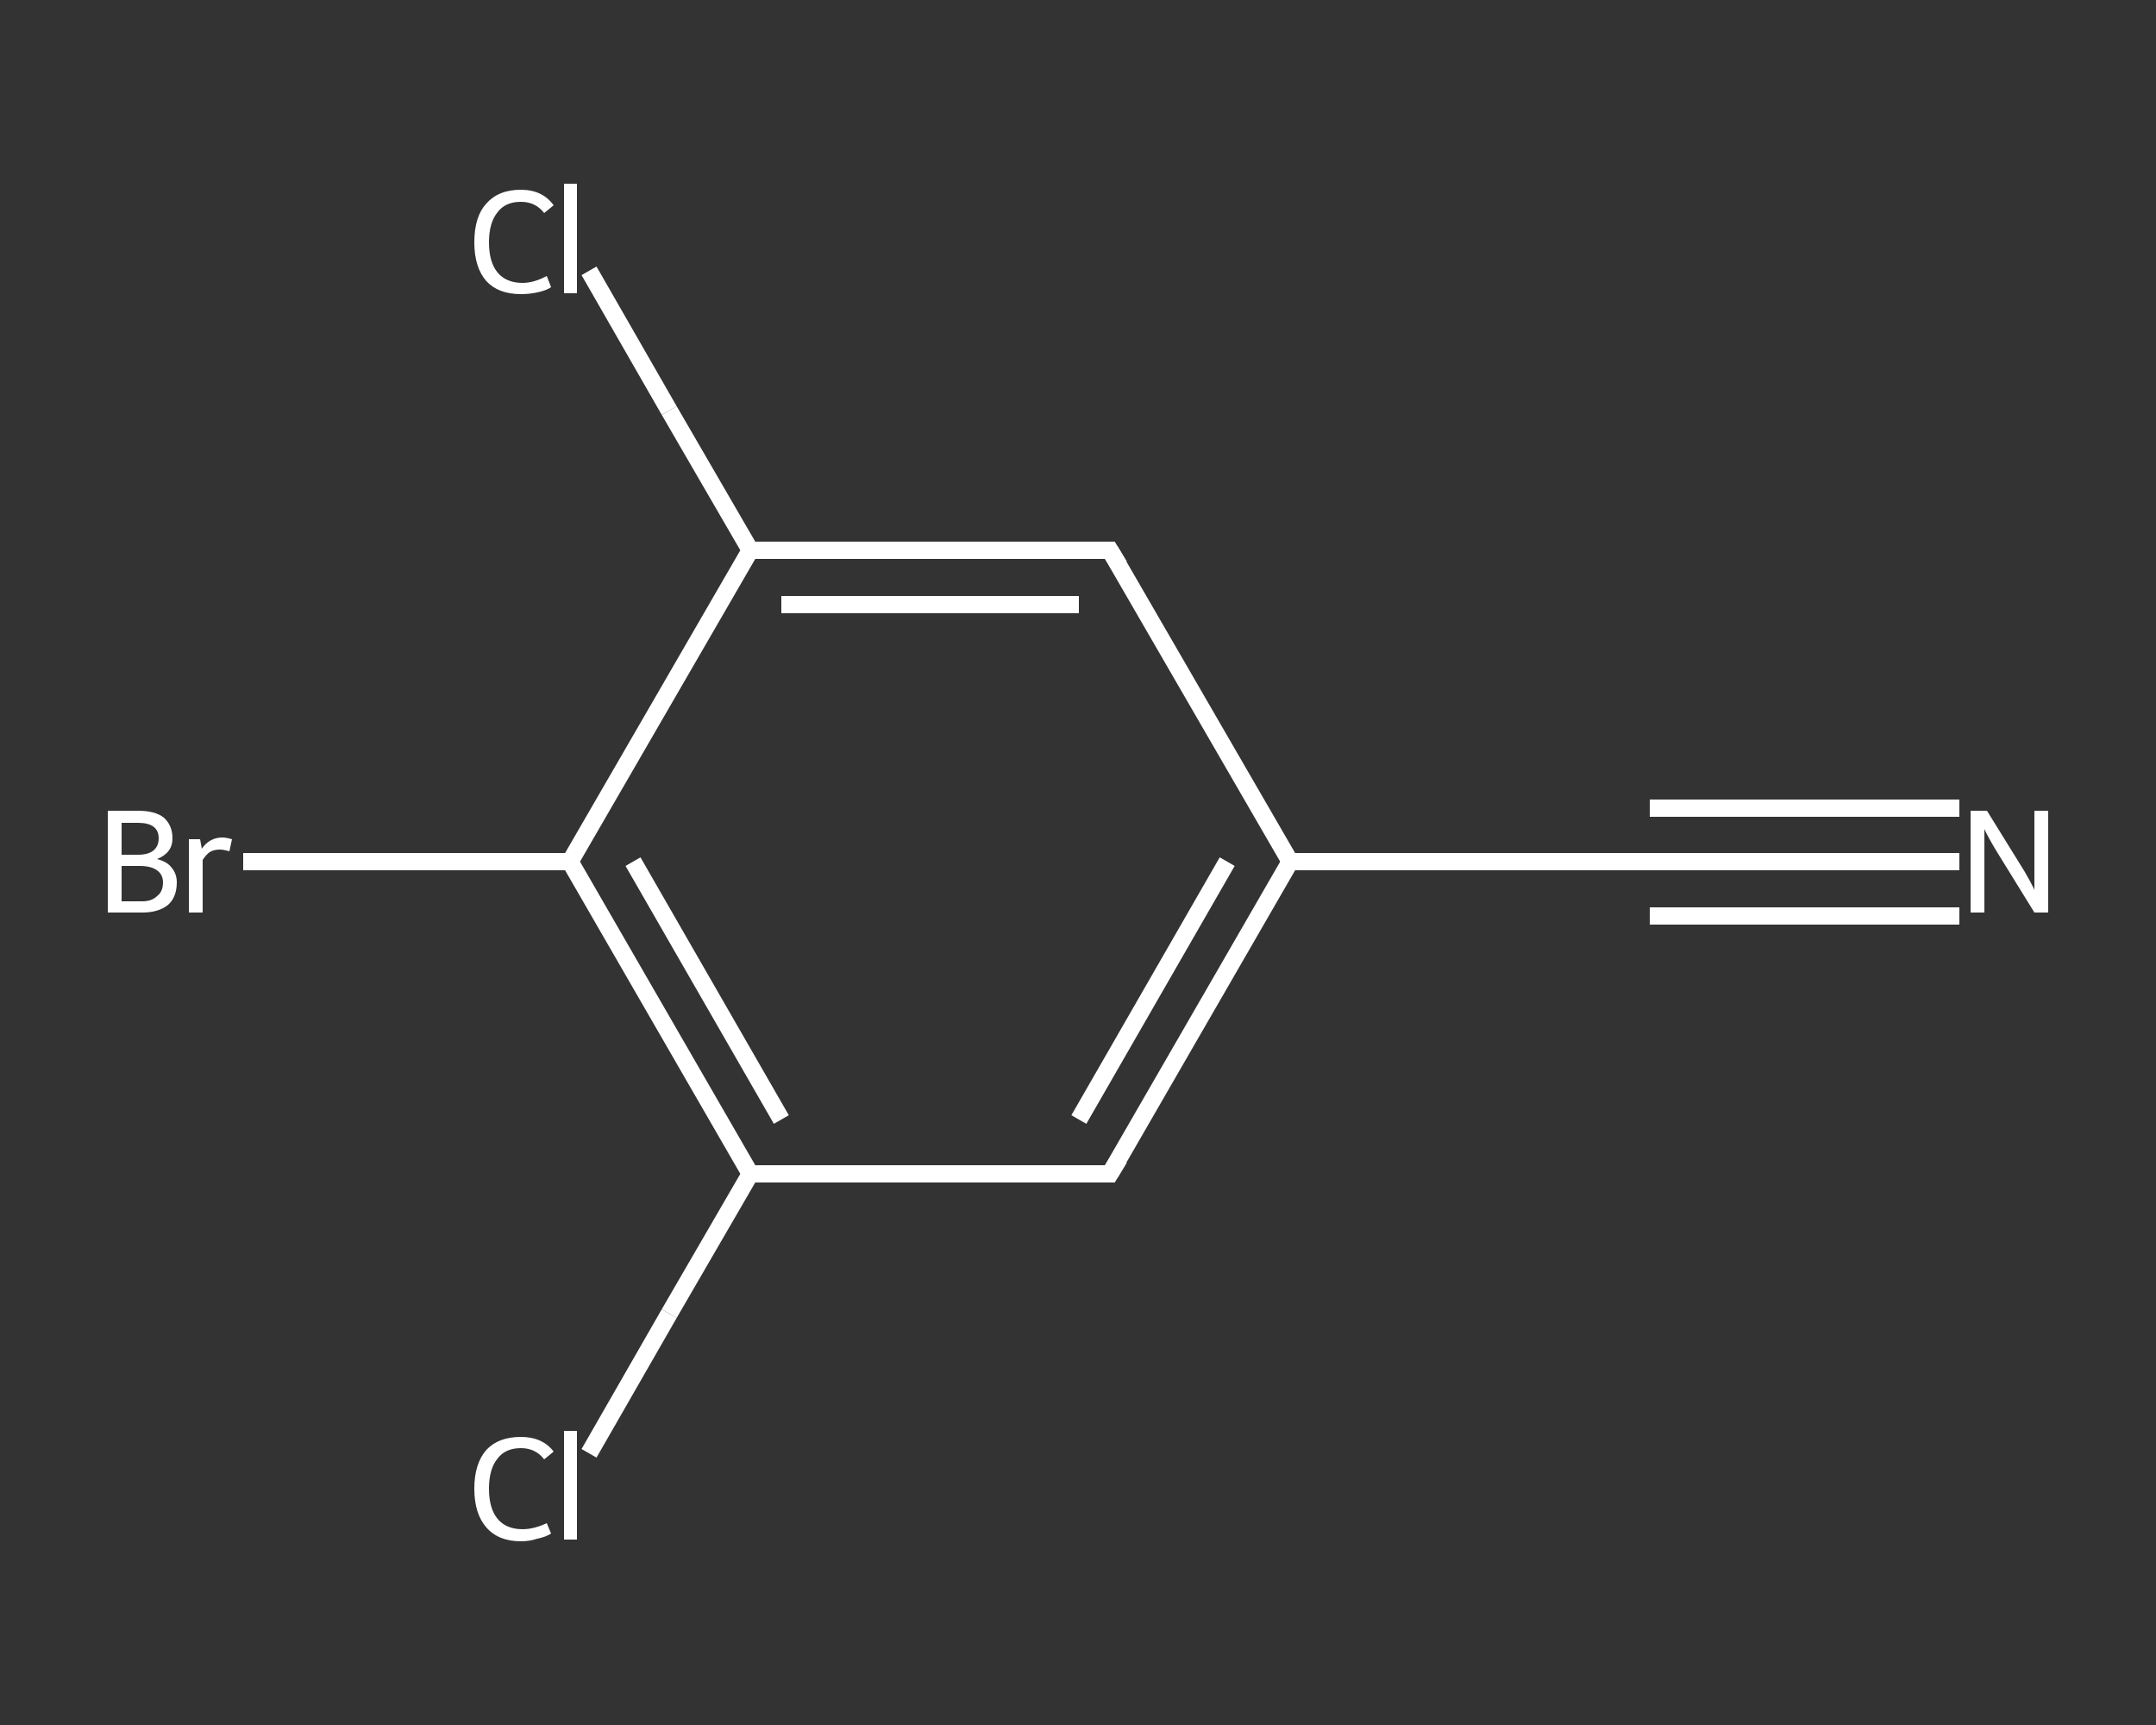 <?xml version='1.0' encoding='iso-8859-1'?>
<svg version='1.1' baseProfile='full'
              xmlns='http://www.w3.org/2000/svg'
                      xmlns:rdkit='http://www.rdkit.org/xml'
                      xmlns:xlink='http://www.w3.org/1999/xlink'
                  xml:space='preserve'
width='250px' height='200px' viewBox='0 0 250 200'>
<rect x="0" y="0" width="250" height="200" fill="#333333" stroke="none"/>
<!-- END OF HEADER -->
<rect style='opacity:1.0;fill:transparent;stroke:none' width='250.0' height='200.0' x='0.0' y='0.0'> </rect>
<path class='bond-0 atom-0 atom-1' d='M 227.2,99.9 L 209.2,99.9' style='fill:none;fill-rule:evenodd;stroke:#FFFFFF;stroke-width:2.0px;stroke-linecap:butt;stroke-linejoin:miter;stroke-opacity:1' />
<path class='bond-0 atom-0 atom-1' d='M 209.2,99.9 L 191.3,99.9' style='fill:none;fill-rule:evenodd;stroke:#FFFFFF;stroke-width:2.0px;stroke-linecap:butt;stroke-linejoin:miter;stroke-opacity:1' />
<path class='bond-0 atom-0 atom-1' d='M 227.2,106.2 L 209.2,106.2' style='fill:none;fill-rule:evenodd;stroke:#FFFFFF;stroke-width:2.0px;stroke-linecap:butt;stroke-linejoin:miter;stroke-opacity:1' />
<path class='bond-0 atom-0 atom-1' d='M 209.2,106.2 L 191.3,106.2' style='fill:none;fill-rule:evenodd;stroke:#FFFFFF;stroke-width:2.0px;stroke-linecap:butt;stroke-linejoin:miter;stroke-opacity:1' />
<path class='bond-0 atom-0 atom-1' d='M 227.2,93.7 L 209.2,93.7' style='fill:none;fill-rule:evenodd;stroke:#FFFFFF;stroke-width:2.0px;stroke-linecap:butt;stroke-linejoin:miter;stroke-opacity:1' />
<path class='bond-0 atom-0 atom-1' d='M 209.2,93.7 L 191.3,93.7' style='fill:none;fill-rule:evenodd;stroke:#FFFFFF;stroke-width:2.0px;stroke-linecap:butt;stroke-linejoin:miter;stroke-opacity:1' />
<path class='bond-1 atom-1 atom-2' d='M 191.3,99.9 L 149.6,99.9' style='fill:none;fill-rule:evenodd;stroke:#FFFFFF;stroke-width:2.0px;stroke-linecap:butt;stroke-linejoin:miter;stroke-opacity:1' />
<path class='bond-2 atom-2 atom-3' d='M 149.6,99.9 L 128.7,136.1' style='fill:none;fill-rule:evenodd;stroke:#FFFFFF;stroke-width:2.0px;stroke-linecap:butt;stroke-linejoin:miter;stroke-opacity:1' />
<path class='bond-2 atom-2 atom-3' d='M 142.3,99.9 L 125.1,129.8' style='fill:none;fill-rule:evenodd;stroke:#FFFFFF;stroke-width:2.0px;stroke-linecap:butt;stroke-linejoin:miter;stroke-opacity:1' />
<path class='bond-3 atom-3 atom-4' d='M 128.7,136.1 L 87.0,136.1' style='fill:none;fill-rule:evenodd;stroke:#FFFFFF;stroke-width:2.0px;stroke-linecap:butt;stroke-linejoin:miter;stroke-opacity:1' />
<path class='bond-4 atom-4 atom-5' d='M 87.0,136.1 L 77.6,152.3' style='fill:none;fill-rule:evenodd;stroke:#FFFFFF;stroke-width:2.0px;stroke-linecap:butt;stroke-linejoin:miter;stroke-opacity:1' />
<path class='bond-4 atom-4 atom-5' d='M 77.6,152.3 L 68.3,168.5' style='fill:none;fill-rule:evenodd;stroke:#FFFFFF;stroke-width:2.0px;stroke-linecap:butt;stroke-linejoin:miter;stroke-opacity:1' />
<path class='bond-5 atom-4 atom-6' d='M 87.0,136.1 L 66.1,99.9' style='fill:none;fill-rule:evenodd;stroke:#FFFFFF;stroke-width:2.0px;stroke-linecap:butt;stroke-linejoin:miter;stroke-opacity:1' />
<path class='bond-5 atom-4 atom-6' d='M 90.6,129.8 L 73.4,99.9' style='fill:none;fill-rule:evenodd;stroke:#FFFFFF;stroke-width:2.0px;stroke-linecap:butt;stroke-linejoin:miter;stroke-opacity:1' />
<path class='bond-6 atom-6 atom-7' d='M 66.1,99.9 L 47.2,99.9' style='fill:none;fill-rule:evenodd;stroke:#FFFFFF;stroke-width:2.0px;stroke-linecap:butt;stroke-linejoin:miter;stroke-opacity:1' />
<path class='bond-6 atom-6 atom-7' d='M 47.2,99.9 L 28.2,99.9' style='fill:none;fill-rule:evenodd;stroke:#FFFFFF;stroke-width:2.0px;stroke-linecap:butt;stroke-linejoin:miter;stroke-opacity:1' />
<path class='bond-7 atom-6 atom-8' d='M 66.1,99.9 L 87.0,63.8' style='fill:none;fill-rule:evenodd;stroke:#FFFFFF;stroke-width:2.0px;stroke-linecap:butt;stroke-linejoin:miter;stroke-opacity:1' />
<path class='bond-8 atom-8 atom-9' d='M 87.0,63.8 L 77.6,47.6' style='fill:none;fill-rule:evenodd;stroke:#FFFFFF;stroke-width:2.0px;stroke-linecap:butt;stroke-linejoin:miter;stroke-opacity:1' />
<path class='bond-8 atom-8 atom-9' d='M 77.6,47.6 L 68.3,31.4' style='fill:none;fill-rule:evenodd;stroke:#FFFFFF;stroke-width:2.0px;stroke-linecap:butt;stroke-linejoin:miter;stroke-opacity:1' />
<path class='bond-9 atom-8 atom-10' d='M 87.0,63.8 L 128.7,63.8' style='fill:none;fill-rule:evenodd;stroke:#FFFFFF;stroke-width:2.0px;stroke-linecap:butt;stroke-linejoin:miter;stroke-opacity:1' />
<path class='bond-9 atom-8 atom-10' d='M 90.6,70.1 L 125.1,70.1' style='fill:none;fill-rule:evenodd;stroke:#FFFFFF;stroke-width:2.0px;stroke-linecap:butt;stroke-linejoin:miter;stroke-opacity:1' />
<path class='bond-10 atom-10 atom-2' d='M 128.7,63.8 L 149.6,99.9' style='fill:none;fill-rule:evenodd;stroke:#FFFFFF;stroke-width:2.0px;stroke-linecap:butt;stroke-linejoin:miter;stroke-opacity:1' />
<path d='M 192.2,99.9 L 191.3,99.9 L 189.2,99.9' style='fill:none;stroke:#FFFFFF;stroke-width:2.0px;stroke-linecap:butt;stroke-linejoin:miter;stroke-opacity:1;' />
<path d='M 129.8,134.3 L 128.7,136.1 L 126.6,136.1' style='fill:none;stroke:#FFFFFF;stroke-width:2.0px;stroke-linecap:butt;stroke-linejoin:miter;stroke-opacity:1;' />
<path d='M 126.6,63.8 L 128.7,63.8 L 129.8,65.6' style='fill:none;stroke:#FFFFFF;stroke-width:2.0px;stroke-linecap:butt;stroke-linejoin:miter;stroke-opacity:1;' />
<path class='atom-0' d='M 230.4 94.0
L 234.3 100.3
Q 234.7 100.9, 235.3 102.0
Q 235.9 103.1, 235.9 103.2
L 235.9 94.0
L 237.5 94.0
L 237.5 105.8
L 235.9 105.8
L 231.7 99.0
Q 231.2 98.2, 230.7 97.3
Q 230.2 96.4, 230.1 96.1
L 230.1 105.8
L 228.5 105.8
L 228.5 94.0
L 230.4 94.0
' fill='#FFFFFF'/>
<path class='atom-5' d='M 55.0 172.6
Q 55.0 169.7, 56.4 168.1
Q 57.8 166.6, 60.4 166.6
Q 62.9 166.6, 64.2 168.3
L 63.1 169.2
Q 62.1 167.9, 60.4 167.9
Q 58.6 167.9, 57.7 169.1
Q 56.7 170.3, 56.7 172.6
Q 56.7 174.9, 57.7 176.1
Q 58.7 177.3, 60.6 177.3
Q 61.9 177.3, 63.4 176.6
L 63.9 177.8
Q 63.3 178.2, 62.3 178.4
Q 61.4 178.7, 60.4 178.7
Q 57.8 178.7, 56.4 177.1
Q 55.0 175.5, 55.0 172.6
' fill='#FFFFFF'/>
<path class='atom-5' d='M 65.4 165.9
L 66.9 165.9
L 66.9 178.5
L 65.4 178.5
L 65.4 165.9
' fill='#FFFFFF'/>
<path class='atom-7' d='M 18.2 99.6
Q 19.4 99.9, 19.9 100.6
Q 20.5 101.3, 20.5 102.3
Q 20.5 104.0, 19.5 104.9
Q 18.4 105.8, 16.5 105.8
L 12.5 105.8
L 12.5 94.0
L 16.0 94.0
Q 18.0 94.0, 19.0 94.8
Q 20.0 95.7, 20.0 97.2
Q 20.0 98.9, 18.2 99.6
M 14.1 95.4
L 14.1 99.1
L 16.0 99.1
Q 17.2 99.1, 17.8 98.6
Q 18.4 98.1, 18.4 97.2
Q 18.4 95.4, 16.0 95.4
L 14.1 95.4
M 16.5 104.5
Q 17.6 104.5, 18.2 103.9
Q 18.9 103.4, 18.9 102.3
Q 18.9 101.4, 18.2 100.9
Q 17.5 100.4, 16.2 100.4
L 14.1 100.4
L 14.1 104.5
L 16.5 104.5
' fill='#FFFFFF'/>
<path class='atom-7' d='M 23.2 97.3
L 23.4 98.4
Q 24.3 97.1, 25.8 97.1
Q 26.2 97.1, 26.9 97.3
L 26.6 98.7
Q 25.9 98.5, 25.5 98.5
Q 24.8 98.5, 24.3 98.8
Q 23.9 99.1, 23.5 99.7
L 23.5 105.8
L 21.9 105.8
L 21.9 97.3
L 23.2 97.3
' fill='#FFFFFF'/>
<path class='atom-9' d='M 55.0 28.1
Q 55.0 25.1, 56.4 23.6
Q 57.8 22.0, 60.4 22.0
Q 62.9 22.0, 64.2 23.8
L 63.1 24.7
Q 62.1 23.4, 60.4 23.4
Q 58.6 23.4, 57.7 24.6
Q 56.7 25.8, 56.7 28.1
Q 56.7 30.4, 57.7 31.6
Q 58.7 32.8, 60.6 32.8
Q 61.9 32.8, 63.4 32.0
L 63.9 33.3
Q 63.3 33.7, 62.3 33.9
Q 61.4 34.1, 60.4 34.1
Q 57.8 34.1, 56.4 32.6
Q 55.0 31.0, 55.0 28.1
' fill='#FFFFFF'/>
<path class='atom-9' d='M 65.4 21.3
L 66.9 21.3
L 66.9 34.0
L 65.4 34.0
L 65.4 21.3
' fill='#FFFFFF'/>
</svg>
